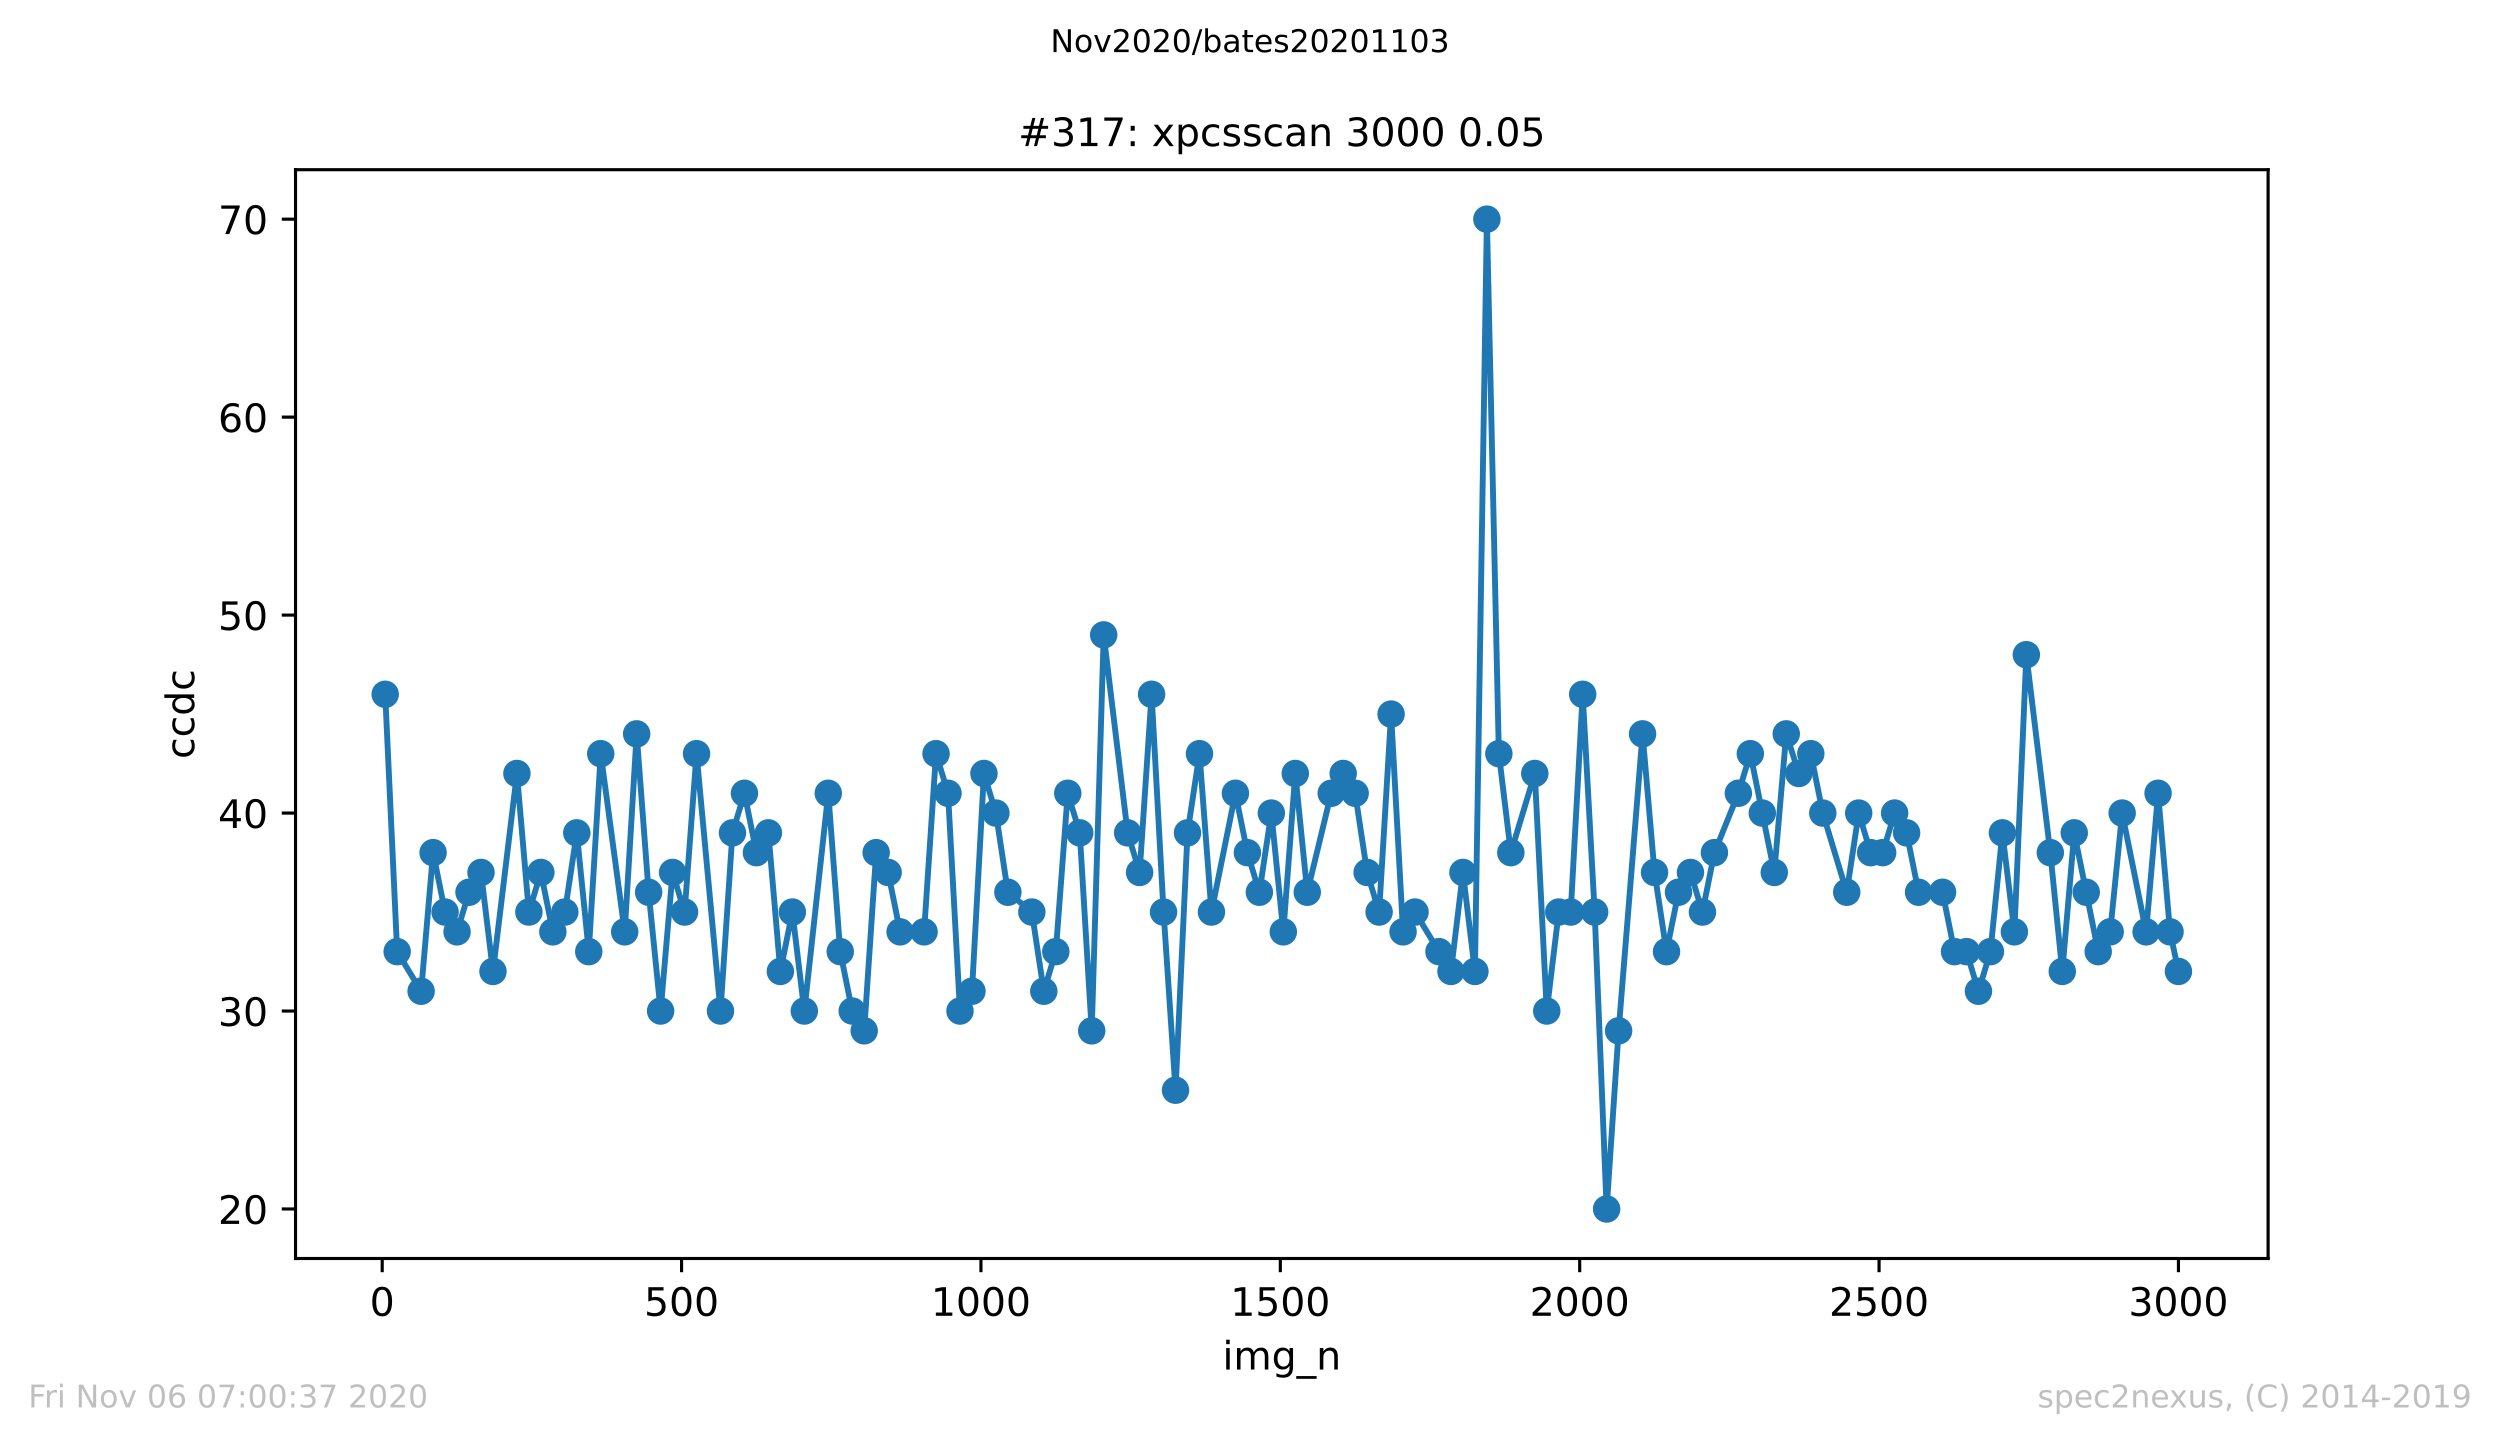 <?xml version="1.0" encoding="utf-8" standalone="no"?>
<!DOCTYPE svg PUBLIC "-//W3C//DTD SVG 1.1//EN"
  "http://www.w3.org/Graphics/SVG/1.1/DTD/svg11.dtd">
<!-- Created with matplotlib (https://matplotlib.org/) -->
<svg height="367.2pt" version="1.1" viewBox="0 0 636.48 367.2" width="636.48pt" xmlns="http://www.w3.org/2000/svg" xmlns:xlink="http://www.w3.org/1999/xlink">
 <defs>
  <style type="text/css">
*{stroke-linecap:butt;stroke-linejoin:round;}
  </style>
 </defs>
 <g id="figure_1">
  <g id="patch_1">
   <path d="M 0 367.2 
L 636.48 367.2 
L 636.48 0 
L 0 0 
z
" style="fill:#ffffff;"/>
  </g>
  <g id="axes_1">
   <g id="patch_2">
    <path d="M 75.24 320.4 
L 577.44 320.4 
L 577.44 43.2 
L 75.24 43.2 
z
" style="fill:#ffffff;"/>
   </g>
   <g id="matplotlib.axis_1">
    <g id="xtick_1">
     <g id="line2d_1">
      <defs>
       <path d="M 0 0 
L 0 3.5 
" id="m48b5d77685" style="stroke:#000000;stroke-width:0.8;"/>
      </defs>
      <g>
       <use style="stroke:#000000;stroke-width:0.8;" x="97.305" xlink:href="#m48b5d77685" y="320.4"/>
      </g>
     </g>
     <g id="text_1">
      <!-- 0 -->
      <defs>
       <path d="M 31.781 66.406 
Q 24.172 66.406 20.328 58.906 
Q 16.5 51.422 16.5 36.375 
Q 16.5 21.391 20.328 13.891 
Q 24.172 6.391 31.781 6.391 
Q 39.453 6.391 43.281 13.891 
Q 47.125 21.391 47.125 36.375 
Q 47.125 51.422 43.281 58.906 
Q 39.453 66.406 31.781 66.406 
z
M 31.781 74.219 
Q 44.047 74.219 50.516 64.516 
Q 56.984 54.828 56.984 36.375 
Q 56.984 17.969 50.516 8.266 
Q 44.047 -1.422 31.781 -1.422 
Q 19.531 -1.422 13.062 8.266 
Q 6.594 17.969 6.594 36.375 
Q 6.594 54.828 13.062 64.516 
Q 19.531 74.219 31.781 74.219 
z
" id="DejaVuSans-48"/>
      </defs>
      <g transform="translate(94.124 334.998)scale(0.1 -0.1)">
       <use xlink:href="#DejaVuSans-48"/>
      </g>
     </g>
    </g>
    <g id="xtick_2">
     <g id="line2d_2">
      <g>
       <use style="stroke:#000000;stroke-width:0.8;" x="173.523" xlink:href="#m48b5d77685" y="320.4"/>
      </g>
     </g>
     <g id="text_2">
      <!-- 500 -->
      <defs>
       <path d="M 10.797 72.906 
L 49.516 72.906 
L 49.516 64.594 
L 19.828 64.594 
L 19.828 46.734 
Q 21.969 47.469 24.109 47.828 
Q 26.266 48.188 28.422 48.188 
Q 40.625 48.188 47.75 41.5 
Q 54.891 34.812 54.891 23.391 
Q 54.891 11.625 47.562 5.094 
Q 40.234 -1.422 26.906 -1.422 
Q 22.312 -1.422 17.547 -0.641 
Q 12.797 0.141 7.719 1.703 
L 7.719 11.625 
Q 12.109 9.234 16.797 8.062 
Q 21.484 6.891 26.703 6.891 
Q 35.156 6.891 40.078 11.328 
Q 45.016 15.766 45.016 23.391 
Q 45.016 31 40.078 35.438 
Q 35.156 39.891 26.703 39.891 
Q 22.75 39.891 18.812 39.016 
Q 14.891 38.141 10.797 36.281 
z
" id="DejaVuSans-53"/>
      </defs>
      <g transform="translate(163.979 334.998)scale(0.1 -0.1)">
       <use xlink:href="#DejaVuSans-53"/>
       <use x="63.623" xlink:href="#DejaVuSans-48"/>
       <use x="127.246" xlink:href="#DejaVuSans-48"/>
      </g>
     </g>
    </g>
    <g id="xtick_3">
     <g id="line2d_3">
      <g>
       <use style="stroke:#000000;stroke-width:0.8;" x="249.741" xlink:href="#m48b5d77685" y="320.4"/>
      </g>
     </g>
     <g id="text_3">
      <!-- 1000 -->
      <defs>
       <path d="M 12.406 8.297 
L 28.516 8.297 
L 28.516 63.922 
L 10.984 60.406 
L 10.984 69.391 
L 28.422 72.906 
L 38.281 72.906 
L 38.281 8.297 
L 54.391 8.297 
L 54.391 0 
L 12.406 0 
z
" id="DejaVuSans-49"/>
      </defs>
      <g transform="translate(237.016 334.998)scale(0.1 -0.1)">
       <use xlink:href="#DejaVuSans-49"/>
       <use x="63.623" xlink:href="#DejaVuSans-48"/>
       <use x="127.246" xlink:href="#DejaVuSans-48"/>
       <use x="190.869" xlink:href="#DejaVuSans-48"/>
      </g>
     </g>
    </g>
    <g id="xtick_4">
     <g id="line2d_4">
      <g>
       <use style="stroke:#000000;stroke-width:0.8;" x="325.959" xlink:href="#m48b5d77685" y="320.4"/>
      </g>
     </g>
     <g id="text_4">
      <!-- 1500 -->
      <g transform="translate(313.234 334.998)scale(0.1 -0.1)">
       <use xlink:href="#DejaVuSans-49"/>
       <use x="63.623" xlink:href="#DejaVuSans-53"/>
       <use x="127.246" xlink:href="#DejaVuSans-48"/>
       <use x="190.869" xlink:href="#DejaVuSans-48"/>
      </g>
     </g>
    </g>
    <g id="xtick_5">
     <g id="line2d_5">
      <g>
       <use style="stroke:#000000;stroke-width:0.8;" x="402.177" xlink:href="#m48b5d77685" y="320.4"/>
      </g>
     </g>
     <g id="text_5">
      <!-- 2000 -->
      <defs>
       <path d="M 19.188 8.297 
L 53.609 8.297 
L 53.609 0 
L 7.328 0 
L 7.328 8.297 
Q 12.938 14.109 22.625 23.891 
Q 32.328 33.688 34.812 36.531 
Q 39.547 41.844 41.422 45.531 
Q 43.312 49.219 43.312 52.781 
Q 43.312 58.594 39.234 62.25 
Q 35.156 65.922 28.609 65.922 
Q 23.969 65.922 18.812 64.312 
Q 13.672 62.703 7.812 59.422 
L 7.812 69.391 
Q 13.766 71.781 18.938 73 
Q 24.125 74.219 28.422 74.219 
Q 39.75 74.219 46.484 68.547 
Q 53.219 62.891 53.219 53.422 
Q 53.219 48.922 51.531 44.891 
Q 49.859 40.875 45.406 35.406 
Q 44.188 33.984 37.641 27.219 
Q 31.109 20.453 19.188 8.297 
z
" id="DejaVuSans-50"/>
      </defs>
      <g transform="translate(389.452 334.998)scale(0.1 -0.1)">
       <use xlink:href="#DejaVuSans-50"/>
       <use x="63.623" xlink:href="#DejaVuSans-48"/>
       <use x="127.246" xlink:href="#DejaVuSans-48"/>
       <use x="190.869" xlink:href="#DejaVuSans-48"/>
      </g>
     </g>
    </g>
    <g id="xtick_6">
     <g id="line2d_6">
      <g>
       <use style="stroke:#000000;stroke-width:0.8;" x="478.395" xlink:href="#m48b5d77685" y="320.4"/>
      </g>
     </g>
     <g id="text_6">
      <!-- 2500 -->
      <g transform="translate(465.67 334.998)scale(0.1 -0.1)">
       <use xlink:href="#DejaVuSans-50"/>
       <use x="63.623" xlink:href="#DejaVuSans-53"/>
       <use x="127.246" xlink:href="#DejaVuSans-48"/>
       <use x="190.869" xlink:href="#DejaVuSans-48"/>
      </g>
     </g>
    </g>
    <g id="xtick_7">
     <g id="line2d_7">
      <g>
       <use style="stroke:#000000;stroke-width:0.8;" x="554.613" xlink:href="#m48b5d77685" y="320.4"/>
      </g>
     </g>
     <g id="text_7">
      <!-- 3000 -->
      <defs>
       <path d="M 40.578 39.312 
Q 47.656 37.797 51.625 33 
Q 55.609 28.219 55.609 21.188 
Q 55.609 10.406 48.188 4.484 
Q 40.766 -1.422 27.094 -1.422 
Q 22.516 -1.422 17.656 -0.516 
Q 12.797 0.391 7.625 2.203 
L 7.625 11.719 
Q 11.719 9.328 16.594 8.109 
Q 21.484 6.891 26.812 6.891 
Q 36.078 6.891 40.938 10.547 
Q 45.797 14.203 45.797 21.188 
Q 45.797 27.641 41.281 31.266 
Q 36.766 34.906 28.719 34.906 
L 20.219 34.906 
L 20.219 43.016 
L 29.109 43.016 
Q 36.375 43.016 40.234 45.922 
Q 44.094 48.828 44.094 54.297 
Q 44.094 59.906 40.109 62.906 
Q 36.141 65.922 28.719 65.922 
Q 24.656 65.922 20.016 65.031 
Q 15.375 64.156 9.812 62.312 
L 9.812 71.094 
Q 15.438 72.656 20.344 73.438 
Q 25.25 74.219 29.594 74.219 
Q 40.828 74.219 47.359 69.109 
Q 53.906 64.016 53.906 55.328 
Q 53.906 49.266 50.438 45.094 
Q 46.969 40.922 40.578 39.312 
z
" id="DejaVuSans-51"/>
      </defs>
      <g transform="translate(541.888 334.998)scale(0.1 -0.1)">
       <use xlink:href="#DejaVuSans-51"/>
       <use x="63.623" xlink:href="#DejaVuSans-48"/>
       <use x="127.246" xlink:href="#DejaVuSans-48"/>
       <use x="190.869" xlink:href="#DejaVuSans-48"/>
      </g>
     </g>
    </g>
    <g id="text_8">
     <!-- img_n -->
     <defs>
      <path d="M 9.422 54.688 
L 18.406 54.688 
L 18.406 0 
L 9.422 0 
z
M 9.422 75.984 
L 18.406 75.984 
L 18.406 64.594 
L 9.422 64.594 
z
" id="DejaVuSans-105"/>
      <path d="M 52 44.188 
Q 55.375 50.25 60.062 53.125 
Q 64.75 56 71.094 56 
Q 79.641 56 84.281 50.016 
Q 88.922 44.047 88.922 33.016 
L 88.922 0 
L 79.891 0 
L 79.891 32.719 
Q 79.891 40.578 77.094 44.375 
Q 74.312 48.188 68.609 48.188 
Q 61.625 48.188 57.562 43.547 
Q 53.516 38.922 53.516 30.906 
L 53.516 0 
L 44.484 0 
L 44.484 32.719 
Q 44.484 40.625 41.703 44.406 
Q 38.922 48.188 33.109 48.188 
Q 26.219 48.188 22.156 43.531 
Q 18.109 38.875 18.109 30.906 
L 18.109 0 
L 9.078 0 
L 9.078 54.688 
L 18.109 54.688 
L 18.109 46.188 
Q 21.188 51.219 25.484 53.609 
Q 29.781 56 35.688 56 
Q 41.656 56 45.828 52.969 
Q 50 49.953 52 44.188 
z
" id="DejaVuSans-109"/>
      <path d="M 45.406 27.984 
Q 45.406 37.75 41.375 43.109 
Q 37.359 48.484 30.078 48.484 
Q 22.859 48.484 18.828 43.109 
Q 14.797 37.75 14.797 27.984 
Q 14.797 18.266 18.828 12.891 
Q 22.859 7.516 30.078 7.516 
Q 37.359 7.516 41.375 12.891 
Q 45.406 18.266 45.406 27.984 
z
M 54.391 6.781 
Q 54.391 -7.172 48.188 -13.984 
Q 42 -20.797 29.203 -20.797 
Q 24.469 -20.797 20.266 -20.094 
Q 16.062 -19.391 12.109 -17.922 
L 12.109 -9.188 
Q 16.062 -11.328 19.922 -12.344 
Q 23.781 -13.375 27.781 -13.375 
Q 36.625 -13.375 41.016 -8.766 
Q 45.406 -4.156 45.406 5.172 
L 45.406 9.625 
Q 42.625 4.781 38.281 2.391 
Q 33.938 0 27.875 0 
Q 17.828 0 11.672 7.656 
Q 5.516 15.328 5.516 27.984 
Q 5.516 40.672 11.672 48.328 
Q 17.828 56 27.875 56 
Q 33.938 56 38.281 53.609 
Q 42.625 51.219 45.406 46.391 
L 45.406 54.688 
L 54.391 54.688 
z
" id="DejaVuSans-103"/>
      <path d="M 50.984 -16.609 
L 50.984 -23.578 
L -0.984 -23.578 
L -0.984 -16.609 
z
" id="DejaVuSans-95"/>
      <path d="M 54.891 33.016 
L 54.891 0 
L 45.906 0 
L 45.906 32.719 
Q 45.906 40.484 42.875 44.328 
Q 39.844 48.188 33.797 48.188 
Q 26.516 48.188 22.312 43.547 
Q 18.109 38.922 18.109 30.906 
L 18.109 0 
L 9.078 0 
L 9.078 54.688 
L 18.109 54.688 
L 18.109 46.188 
Q 21.344 51.125 25.703 53.562 
Q 30.078 56 35.797 56 
Q 45.219 56 50.047 50.172 
Q 54.891 44.344 54.891 33.016 
z
" id="DejaVuSans-110"/>
     </defs>
     <g transform="translate(311.238 348.677)scale(0.1 -0.1)">
      <use xlink:href="#DejaVuSans-105"/>
      <use x="27.783" xlink:href="#DejaVuSans-109"/>
      <use x="125.195" xlink:href="#DejaVuSans-103"/>
      <use x="188.672" xlink:href="#DejaVuSans-95"/>
      <use x="238.672" xlink:href="#DejaVuSans-110"/>
     </g>
    </g>
   </g>
   <g id="matplotlib.axis_2">
    <g id="ytick_1">
     <g id="line2d_8">
      <defs>
       <path d="M 0 0 
L -3.5 0 
" id="m0744c96dfb" style="stroke:#000000;stroke-width:0.8;"/>
      </defs>
      <g>
       <use style="stroke:#000000;stroke-width:0.8;" x="75.24" xlink:href="#m0744c96dfb" y="307.8"/>
      </g>
     </g>
     <g id="text_9">
      <!-- 20 -->
      <g transform="translate(55.515 311.599)scale(0.1 -0.1)">
       <use xlink:href="#DejaVuSans-50"/>
       <use x="63.623" xlink:href="#DejaVuSans-48"/>
      </g>
     </g>
    </g>
    <g id="ytick_2">
     <g id="line2d_9">
      <g>
       <use style="stroke:#000000;stroke-width:0.8;" x="75.24" xlink:href="#m0744c96dfb" y="257.4"/>
      </g>
     </g>
     <g id="text_10">
      <!-- 30 -->
      <g transform="translate(55.515 261.199)scale(0.1 -0.1)">
       <use xlink:href="#DejaVuSans-51"/>
       <use x="63.623" xlink:href="#DejaVuSans-48"/>
      </g>
     </g>
    </g>
    <g id="ytick_3">
     <g id="line2d_10">
      <g>
       <use style="stroke:#000000;stroke-width:0.8;" x="75.24" xlink:href="#m0744c96dfb" y="207"/>
      </g>
     </g>
     <g id="text_11">
      <!-- 40 -->
      <defs>
       <path d="M 37.797 64.312 
L 12.891 25.391 
L 37.797 25.391 
z
M 35.203 72.906 
L 47.609 72.906 
L 47.609 25.391 
L 58.016 25.391 
L 58.016 17.188 
L 47.609 17.188 
L 47.609 0 
L 37.797 0 
L 37.797 17.188 
L 4.891 17.188 
L 4.891 26.703 
z
" id="DejaVuSans-52"/>
      </defs>
      <g transform="translate(55.515 210.799)scale(0.1 -0.1)">
       <use xlink:href="#DejaVuSans-52"/>
       <use x="63.623" xlink:href="#DejaVuSans-48"/>
      </g>
     </g>
    </g>
    <g id="ytick_4">
     <g id="line2d_11">
      <g>
       <use style="stroke:#000000;stroke-width:0.8;" x="75.24" xlink:href="#m0744c96dfb" y="156.6"/>
      </g>
     </g>
     <g id="text_12">
      <!-- 50 -->
      <g transform="translate(55.515 160.399)scale(0.1 -0.1)">
       <use xlink:href="#DejaVuSans-53"/>
       <use x="63.623" xlink:href="#DejaVuSans-48"/>
      </g>
     </g>
    </g>
    <g id="ytick_5">
     <g id="line2d_12">
      <g>
       <use style="stroke:#000000;stroke-width:0.8;" x="75.24" xlink:href="#m0744c96dfb" y="106.2"/>
      </g>
     </g>
     <g id="text_13">
      <!-- 60 -->
      <defs>
       <path d="M 33.016 40.375 
Q 26.375 40.375 22.484 35.828 
Q 18.609 31.297 18.609 23.391 
Q 18.609 15.531 22.484 10.953 
Q 26.375 6.391 33.016 6.391 
Q 39.656 6.391 43.531 10.953 
Q 47.406 15.531 47.406 23.391 
Q 47.406 31.297 43.531 35.828 
Q 39.656 40.375 33.016 40.375 
z
M 52.594 71.297 
L 52.594 62.312 
Q 48.875 64.062 45.094 64.984 
Q 41.312 65.922 37.594 65.922 
Q 27.828 65.922 22.672 59.328 
Q 17.531 52.734 16.797 39.406 
Q 19.672 43.656 24.016 45.922 
Q 28.375 48.188 33.594 48.188 
Q 44.578 48.188 50.953 41.516 
Q 57.328 34.859 57.328 23.391 
Q 57.328 12.156 50.688 5.359 
Q 44.047 -1.422 33.016 -1.422 
Q 20.359 -1.422 13.672 8.266 
Q 6.984 17.969 6.984 36.375 
Q 6.984 53.656 15.188 63.938 
Q 23.391 74.219 37.203 74.219 
Q 40.922 74.219 44.703 73.484 
Q 48.484 72.75 52.594 71.297 
z
" id="DejaVuSans-54"/>
      </defs>
      <g transform="translate(55.515 109.999)scale(0.1 -0.1)">
       <use xlink:href="#DejaVuSans-54"/>
       <use x="63.623" xlink:href="#DejaVuSans-48"/>
      </g>
     </g>
    </g>
    <g id="ytick_6">
     <g id="line2d_13">
      <g>
       <use style="stroke:#000000;stroke-width:0.8;" x="75.24" xlink:href="#m0744c96dfb" y="55.8"/>
      </g>
     </g>
     <g id="text_14">
      <!-- 70 -->
      <defs>
       <path d="M 8.203 72.906 
L 55.078 72.906 
L 55.078 68.703 
L 28.609 0 
L 18.312 0 
L 43.219 64.594 
L 8.203 64.594 
z
" id="DejaVuSans-55"/>
      </defs>
      <g transform="translate(55.515 59.599)scale(0.1 -0.1)">
       <use xlink:href="#DejaVuSans-55"/>
       <use x="63.623" xlink:href="#DejaVuSans-48"/>
      </g>
     </g>
    </g>
    <g id="text_15">
     <!-- ccdc -->
     <defs>
      <path d="M 48.781 52.594 
L 48.781 44.188 
Q 44.969 46.297 41.141 47.344 
Q 37.312 48.391 33.406 48.391 
Q 24.656 48.391 19.812 42.844 
Q 14.984 37.312 14.984 27.297 
Q 14.984 17.281 19.812 11.734 
Q 24.656 6.203 33.406 6.203 
Q 37.312 6.203 41.141 7.25 
Q 44.969 8.297 48.781 10.406 
L 48.781 2.094 
Q 45.016 0.344 40.984 -0.531 
Q 36.969 -1.422 32.422 -1.422 
Q 20.062 -1.422 12.781 6.344 
Q 5.516 14.109 5.516 27.297 
Q 5.516 40.672 12.859 48.328 
Q 20.219 56 33.016 56 
Q 37.156 56 41.109 55.141 
Q 45.062 54.297 48.781 52.594 
z
" id="DejaVuSans-99"/>
      <path d="M 45.406 46.391 
L 45.406 75.984 
L 54.391 75.984 
L 54.391 0 
L 45.406 0 
L 45.406 8.203 
Q 42.578 3.328 38.25 0.953 
Q 33.938 -1.422 27.875 -1.422 
Q 17.969 -1.422 11.734 6.484 
Q 5.516 14.406 5.516 27.297 
Q 5.516 40.188 11.734 48.094 
Q 17.969 56 27.875 56 
Q 33.938 56 38.25 53.625 
Q 42.578 51.266 45.406 46.391 
z
M 14.797 27.297 
Q 14.797 17.391 18.875 11.75 
Q 22.953 6.109 30.078 6.109 
Q 37.203 6.109 41.297 11.75 
Q 45.406 17.391 45.406 27.297 
Q 45.406 37.203 41.297 42.844 
Q 37.203 48.484 30.078 48.484 
Q 22.953 48.484 18.875 42.844 
Q 14.797 37.203 14.797 27.297 
z
" id="DejaVuSans-100"/>
     </defs>
     <g transform="translate(49.435 193.222)rotate(-90)scale(0.1 -0.1)">
      <use xlink:href="#DejaVuSans-99"/>
      <use x="54.98" xlink:href="#DejaVuSans-99"/>
      <use x="109.961" xlink:href="#DejaVuSans-100"/>
      <use x="173.438" xlink:href="#DejaVuSans-99"/>
     </g>
    </g>
   </g>
   <g id="line2d_14">
    <path clip-path="url(#pd649b2a46f)" d="M 98.067 176.76 
L 101.116 242.28 
L 107.213 252.36 
L 110.262 217.08 
L 113.311 232.2 
L 116.36 237.24 
L 119.408 227.16 
L 122.457 222.12 
L 125.506 247.32 
L 131.603 196.92 
L 134.652 232.2 
L 137.701 222.12 
L 140.749 237.24 
L 143.798 232.2 
L 146.847 212.04 
L 149.895 242.28 
L 152.944 191.88 
L 159.042 237.24 
L 162.09 186.84 
L 165.139 227.16 
L 168.188 257.4 
L 171.236 222.12 
L 174.285 232.2 
L 177.334 191.88 
L 183.431 257.4 
L 186.48 212.04 
L 189.529 201.96 
L 192.578 217.08 
L 195.626 212.04 
L 198.675 247.32 
L 201.724 232.2 
L 204.772 257.4 
L 210.87 201.96 
L 213.919 242.28 
L 216.967 257.4 
L 220.016 262.44 
L 223.065 217.08 
L 226.113 222.12 
L 229.162 237.24 
L 235.26 237.24 
L 238.308 191.88 
L 241.357 201.96 
L 244.406 257.4 
L 247.454 252.36 
L 250.503 196.92 
L 253.552 207 
L 256.601 227.16 
L 262.698 232.2 
L 265.747 252.36 
L 268.795 242.28 
L 271.844 201.96 
L 274.893 212.04 
L 277.942 262.44 
L 280.99 161.64 
L 287.088 212.04 
L 290.136 222.12 
L 293.185 176.76 
L 296.234 232.2 
L 299.283 277.56 
L 302.331 212.04 
L 305.38 191.88 
L 308.429 232.2 
L 314.526 201.96 
L 317.575 217.08 
L 320.624 227.16 
L 323.672 207 
L 326.721 237.24 
L 329.77 196.92 
L 332.819 227.16 
L 338.916 201.96 
L 341.965 196.92 
L 345.013 201.96 
L 348.062 222.12 
L 351.111 232.2 
L 354.16 181.8 
L 357.208 237.24 
L 360.257 232.2 
L 369.403 247.32 
L 372.452 222.12 
L 375.501 247.32 
L 378.549 55.8 
L 381.598 191.88 
L 384.647 217.08 
L 390.744 196.92 
L 393.793 257.4 
L 396.842 232.2 
L 399.89 232.2 
L 402.939 176.76 
L 405.988 232.2 
L 409.036 307.8 
L 412.085 262.44 
L 418.183 186.84 
L 421.231 222.12 
L 424.28 242.28 
L 427.329 227.16 
L 430.377 222.12 
L 433.426 232.2 
L 436.475 217.08 
L 442.572 201.96 
L 445.621 191.88 
L 451.719 222.12 
L 454.767 186.84 
L 457.968 196.92 
L 461.017 191.88 
L 464.066 207 
L 470.163 227.16 
L 473.212 207 
L 476.261 217.08 
L 479.309 217.08 
L 482.358 207 
L 485.407 212.04 
L 488.456 227.16 
L 494.553 227.16 
L 497.602 242.28 
L 500.65 242.28 
L 503.699 252.36 
L 506.748 242.28 
L 509.797 212.04 
L 512.845 237.24 
L 515.894 166.68 
L 521.991 217.08 
L 525.04 247.32 
L 528.089 212.04 
L 534.186 242.28 
L 537.235 237.24 
L 540.284 207 
L 546.381 237.24 
L 549.43 201.96 
L 552.479 237.24 
L 554.613 247.32 
L 554.613 247.32 
" style="fill:none;stroke:#1f77b4;stroke-linecap:square;stroke-width:1.5;"/>
    <defs>
     <path d="M 0 3 
C 0.796 3 1.559 2.684 2.121 2.121 
C 2.684 1.559 3 0.796 3 0 
C 3 -0.796 2.684 -1.559 2.121 -2.121 
C 1.559 -2.684 0.796 -3 0 -3 
C -0.796 -3 -1.559 -2.684 -2.121 -2.121 
C -2.684 -1.559 -3 -0.796 -3 0 
C -3 0.796 -2.684 1.559 -2.121 2.121 
C -1.559 2.684 -0.796 3 0 3 
z
" id="m5785319274" style="stroke:#1f77b4;"/>
    </defs>
    <g clip-path="url(#pd649b2a46f)">
     <use style="fill:#1f77b4;stroke:#1f77b4;" x="98.067" xlink:href="#m5785319274" y="176.76"/>
     <use style="fill:#1f77b4;stroke:#1f77b4;" x="101.116" xlink:href="#m5785319274" y="242.28"/>
     <use style="fill:#1f77b4;stroke:#1f77b4;" x="107.213" xlink:href="#m5785319274" y="252.36"/>
     <use style="fill:#1f77b4;stroke:#1f77b4;" x="110.262" xlink:href="#m5785319274" y="217.08"/>
     <use style="fill:#1f77b4;stroke:#1f77b4;" x="113.311" xlink:href="#m5785319274" y="232.2"/>
     <use style="fill:#1f77b4;stroke:#1f77b4;" x="116.36" xlink:href="#m5785319274" y="237.24"/>
     <use style="fill:#1f77b4;stroke:#1f77b4;" x="119.408" xlink:href="#m5785319274" y="227.16"/>
     <use style="fill:#1f77b4;stroke:#1f77b4;" x="122.457" xlink:href="#m5785319274" y="222.12"/>
     <use style="fill:#1f77b4;stroke:#1f77b4;" x="125.506" xlink:href="#m5785319274" y="247.32"/>
     <use style="fill:#1f77b4;stroke:#1f77b4;" x="131.603" xlink:href="#m5785319274" y="196.92"/>
     <use style="fill:#1f77b4;stroke:#1f77b4;" x="134.652" xlink:href="#m5785319274" y="232.2"/>
     <use style="fill:#1f77b4;stroke:#1f77b4;" x="137.701" xlink:href="#m5785319274" y="222.12"/>
     <use style="fill:#1f77b4;stroke:#1f77b4;" x="140.749" xlink:href="#m5785319274" y="237.24"/>
     <use style="fill:#1f77b4;stroke:#1f77b4;" x="143.798" xlink:href="#m5785319274" y="232.2"/>
     <use style="fill:#1f77b4;stroke:#1f77b4;" x="146.847" xlink:href="#m5785319274" y="212.04"/>
     <use style="fill:#1f77b4;stroke:#1f77b4;" x="149.895" xlink:href="#m5785319274" y="242.28"/>
     <use style="fill:#1f77b4;stroke:#1f77b4;" x="152.944" xlink:href="#m5785319274" y="191.88"/>
     <use style="fill:#1f77b4;stroke:#1f77b4;" x="159.042" xlink:href="#m5785319274" y="237.24"/>
     <use style="fill:#1f77b4;stroke:#1f77b4;" x="162.09" xlink:href="#m5785319274" y="186.84"/>
     <use style="fill:#1f77b4;stroke:#1f77b4;" x="165.139" xlink:href="#m5785319274" y="227.16"/>
     <use style="fill:#1f77b4;stroke:#1f77b4;" x="168.188" xlink:href="#m5785319274" y="257.4"/>
     <use style="fill:#1f77b4;stroke:#1f77b4;" x="171.236" xlink:href="#m5785319274" y="222.12"/>
     <use style="fill:#1f77b4;stroke:#1f77b4;" x="174.285" xlink:href="#m5785319274" y="232.2"/>
     <use style="fill:#1f77b4;stroke:#1f77b4;" x="177.334" xlink:href="#m5785319274" y="191.88"/>
     <use style="fill:#1f77b4;stroke:#1f77b4;" x="183.431" xlink:href="#m5785319274" y="257.4"/>
     <use style="fill:#1f77b4;stroke:#1f77b4;" x="186.48" xlink:href="#m5785319274" y="212.04"/>
     <use style="fill:#1f77b4;stroke:#1f77b4;" x="189.529" xlink:href="#m5785319274" y="201.96"/>
     <use style="fill:#1f77b4;stroke:#1f77b4;" x="192.578" xlink:href="#m5785319274" y="217.08"/>
     <use style="fill:#1f77b4;stroke:#1f77b4;" x="195.626" xlink:href="#m5785319274" y="212.04"/>
     <use style="fill:#1f77b4;stroke:#1f77b4;" x="198.675" xlink:href="#m5785319274" y="247.32"/>
     <use style="fill:#1f77b4;stroke:#1f77b4;" x="201.724" xlink:href="#m5785319274" y="232.2"/>
     <use style="fill:#1f77b4;stroke:#1f77b4;" x="204.772" xlink:href="#m5785319274" y="257.4"/>
     <use style="fill:#1f77b4;stroke:#1f77b4;" x="210.87" xlink:href="#m5785319274" y="201.96"/>
     <use style="fill:#1f77b4;stroke:#1f77b4;" x="213.919" xlink:href="#m5785319274" y="242.28"/>
     <use style="fill:#1f77b4;stroke:#1f77b4;" x="216.967" xlink:href="#m5785319274" y="257.4"/>
     <use style="fill:#1f77b4;stroke:#1f77b4;" x="220.016" xlink:href="#m5785319274" y="262.44"/>
     <use style="fill:#1f77b4;stroke:#1f77b4;" x="223.065" xlink:href="#m5785319274" y="217.08"/>
     <use style="fill:#1f77b4;stroke:#1f77b4;" x="226.113" xlink:href="#m5785319274" y="222.12"/>
     <use style="fill:#1f77b4;stroke:#1f77b4;" x="229.162" xlink:href="#m5785319274" y="237.24"/>
     <use style="fill:#1f77b4;stroke:#1f77b4;" x="235.26" xlink:href="#m5785319274" y="237.24"/>
     <use style="fill:#1f77b4;stroke:#1f77b4;" x="238.308" xlink:href="#m5785319274" y="191.88"/>
     <use style="fill:#1f77b4;stroke:#1f77b4;" x="241.357" xlink:href="#m5785319274" y="201.96"/>
     <use style="fill:#1f77b4;stroke:#1f77b4;" x="244.406" xlink:href="#m5785319274" y="257.4"/>
     <use style="fill:#1f77b4;stroke:#1f77b4;" x="247.454" xlink:href="#m5785319274" y="252.36"/>
     <use style="fill:#1f77b4;stroke:#1f77b4;" x="250.503" xlink:href="#m5785319274" y="196.92"/>
     <use style="fill:#1f77b4;stroke:#1f77b4;" x="253.552" xlink:href="#m5785319274" y="207"/>
     <use style="fill:#1f77b4;stroke:#1f77b4;" x="256.601" xlink:href="#m5785319274" y="227.16"/>
     <use style="fill:#1f77b4;stroke:#1f77b4;" x="262.698" xlink:href="#m5785319274" y="232.2"/>
     <use style="fill:#1f77b4;stroke:#1f77b4;" x="265.747" xlink:href="#m5785319274" y="252.36"/>
     <use style="fill:#1f77b4;stroke:#1f77b4;" x="268.795" xlink:href="#m5785319274" y="242.28"/>
     <use style="fill:#1f77b4;stroke:#1f77b4;" x="271.844" xlink:href="#m5785319274" y="201.96"/>
     <use style="fill:#1f77b4;stroke:#1f77b4;" x="274.893" xlink:href="#m5785319274" y="212.04"/>
     <use style="fill:#1f77b4;stroke:#1f77b4;" x="277.942" xlink:href="#m5785319274" y="262.44"/>
     <use style="fill:#1f77b4;stroke:#1f77b4;" x="280.99" xlink:href="#m5785319274" y="161.64"/>
     <use style="fill:#1f77b4;stroke:#1f77b4;" x="287.088" xlink:href="#m5785319274" y="212.04"/>
     <use style="fill:#1f77b4;stroke:#1f77b4;" x="290.136" xlink:href="#m5785319274" y="222.12"/>
     <use style="fill:#1f77b4;stroke:#1f77b4;" x="293.185" xlink:href="#m5785319274" y="176.76"/>
     <use style="fill:#1f77b4;stroke:#1f77b4;" x="296.234" xlink:href="#m5785319274" y="232.2"/>
     <use style="fill:#1f77b4;stroke:#1f77b4;" x="299.283" xlink:href="#m5785319274" y="277.56"/>
     <use style="fill:#1f77b4;stroke:#1f77b4;" x="302.331" xlink:href="#m5785319274" y="212.04"/>
     <use style="fill:#1f77b4;stroke:#1f77b4;" x="305.38" xlink:href="#m5785319274" y="191.88"/>
     <use style="fill:#1f77b4;stroke:#1f77b4;" x="308.429" xlink:href="#m5785319274" y="232.2"/>
     <use style="fill:#1f77b4;stroke:#1f77b4;" x="314.526" xlink:href="#m5785319274" y="201.96"/>
     <use style="fill:#1f77b4;stroke:#1f77b4;" x="317.575" xlink:href="#m5785319274" y="217.08"/>
     <use style="fill:#1f77b4;stroke:#1f77b4;" x="320.624" xlink:href="#m5785319274" y="227.16"/>
     <use style="fill:#1f77b4;stroke:#1f77b4;" x="323.672" xlink:href="#m5785319274" y="207"/>
     <use style="fill:#1f77b4;stroke:#1f77b4;" x="326.721" xlink:href="#m5785319274" y="237.24"/>
     <use style="fill:#1f77b4;stroke:#1f77b4;" x="329.77" xlink:href="#m5785319274" y="196.92"/>
     <use style="fill:#1f77b4;stroke:#1f77b4;" x="332.819" xlink:href="#m5785319274" y="227.16"/>
     <use style="fill:#1f77b4;stroke:#1f77b4;" x="338.916" xlink:href="#m5785319274" y="201.96"/>
     <use style="fill:#1f77b4;stroke:#1f77b4;" x="341.965" xlink:href="#m5785319274" y="196.92"/>
     <use style="fill:#1f77b4;stroke:#1f77b4;" x="345.013" xlink:href="#m5785319274" y="201.96"/>
     <use style="fill:#1f77b4;stroke:#1f77b4;" x="348.062" xlink:href="#m5785319274" y="222.12"/>
     <use style="fill:#1f77b4;stroke:#1f77b4;" x="351.111" xlink:href="#m5785319274" y="232.2"/>
     <use style="fill:#1f77b4;stroke:#1f77b4;" x="354.16" xlink:href="#m5785319274" y="181.8"/>
     <use style="fill:#1f77b4;stroke:#1f77b4;" x="357.208" xlink:href="#m5785319274" y="237.24"/>
     <use style="fill:#1f77b4;stroke:#1f77b4;" x="360.257" xlink:href="#m5785319274" y="232.2"/>
     <use style="fill:#1f77b4;stroke:#1f77b4;" x="366.354" xlink:href="#m5785319274" y="242.28"/>
     <use style="fill:#1f77b4;stroke:#1f77b4;" x="369.403" xlink:href="#m5785319274" y="247.32"/>
     <use style="fill:#1f77b4;stroke:#1f77b4;" x="372.452" xlink:href="#m5785319274" y="222.12"/>
     <use style="fill:#1f77b4;stroke:#1f77b4;" x="375.501" xlink:href="#m5785319274" y="247.32"/>
     <use style="fill:#1f77b4;stroke:#1f77b4;" x="378.549" xlink:href="#m5785319274" y="55.8"/>
     <use style="fill:#1f77b4;stroke:#1f77b4;" x="381.598" xlink:href="#m5785319274" y="191.88"/>
     <use style="fill:#1f77b4;stroke:#1f77b4;" x="384.647" xlink:href="#m5785319274" y="217.08"/>
     <use style="fill:#1f77b4;stroke:#1f77b4;" x="390.744" xlink:href="#m5785319274" y="196.92"/>
     <use style="fill:#1f77b4;stroke:#1f77b4;" x="393.793" xlink:href="#m5785319274" y="257.4"/>
     <use style="fill:#1f77b4;stroke:#1f77b4;" x="396.842" xlink:href="#m5785319274" y="232.2"/>
     <use style="fill:#1f77b4;stroke:#1f77b4;" x="399.89" xlink:href="#m5785319274" y="232.2"/>
     <use style="fill:#1f77b4;stroke:#1f77b4;" x="402.939" xlink:href="#m5785319274" y="176.76"/>
     <use style="fill:#1f77b4;stroke:#1f77b4;" x="405.988" xlink:href="#m5785319274" y="232.2"/>
     <use style="fill:#1f77b4;stroke:#1f77b4;" x="409.036" xlink:href="#m5785319274" y="307.8"/>
     <use style="fill:#1f77b4;stroke:#1f77b4;" x="412.085" xlink:href="#m5785319274" y="262.44"/>
     <use style="fill:#1f77b4;stroke:#1f77b4;" x="418.183" xlink:href="#m5785319274" y="186.84"/>
     <use style="fill:#1f77b4;stroke:#1f77b4;" x="421.231" xlink:href="#m5785319274" y="222.12"/>
     <use style="fill:#1f77b4;stroke:#1f77b4;" x="424.28" xlink:href="#m5785319274" y="242.28"/>
     <use style="fill:#1f77b4;stroke:#1f77b4;" x="427.329" xlink:href="#m5785319274" y="227.16"/>
     <use style="fill:#1f77b4;stroke:#1f77b4;" x="430.377" xlink:href="#m5785319274" y="222.12"/>
     <use style="fill:#1f77b4;stroke:#1f77b4;" x="433.426" xlink:href="#m5785319274" y="232.2"/>
     <use style="fill:#1f77b4;stroke:#1f77b4;" x="436.475" xlink:href="#m5785319274" y="217.08"/>
     <use style="fill:#1f77b4;stroke:#1f77b4;" x="442.572" xlink:href="#m5785319274" y="201.96"/>
     <use style="fill:#1f77b4;stroke:#1f77b4;" x="445.621" xlink:href="#m5785319274" y="191.88"/>
     <use style="fill:#1f77b4;stroke:#1f77b4;" x="448.67" xlink:href="#m5785319274" y="207"/>
     <use style="fill:#1f77b4;stroke:#1f77b4;" x="451.719" xlink:href="#m5785319274" y="222.12"/>
     <use style="fill:#1f77b4;stroke:#1f77b4;" x="454.767" xlink:href="#m5785319274" y="186.84"/>
     <use style="fill:#1f77b4;stroke:#1f77b4;" x="457.968" xlink:href="#m5785319274" y="196.92"/>
     <use style="fill:#1f77b4;stroke:#1f77b4;" x="461.017" xlink:href="#m5785319274" y="191.88"/>
     <use style="fill:#1f77b4;stroke:#1f77b4;" x="464.066" xlink:href="#m5785319274" y="207"/>
     <use style="fill:#1f77b4;stroke:#1f77b4;" x="470.163" xlink:href="#m5785319274" y="227.16"/>
     <use style="fill:#1f77b4;stroke:#1f77b4;" x="473.212" xlink:href="#m5785319274" y="207"/>
     <use style="fill:#1f77b4;stroke:#1f77b4;" x="476.261" xlink:href="#m5785319274" y="217.08"/>
     <use style="fill:#1f77b4;stroke:#1f77b4;" x="479.309" xlink:href="#m5785319274" y="217.08"/>
     <use style="fill:#1f77b4;stroke:#1f77b4;" x="482.358" xlink:href="#m5785319274" y="207"/>
     <use style="fill:#1f77b4;stroke:#1f77b4;" x="485.407" xlink:href="#m5785319274" y="212.04"/>
     <use style="fill:#1f77b4;stroke:#1f77b4;" x="488.456" xlink:href="#m5785319274" y="227.16"/>
     <use style="fill:#1f77b4;stroke:#1f77b4;" x="494.553" xlink:href="#m5785319274" y="227.16"/>
     <use style="fill:#1f77b4;stroke:#1f77b4;" x="497.602" xlink:href="#m5785319274" y="242.28"/>
     <use style="fill:#1f77b4;stroke:#1f77b4;" x="500.65" xlink:href="#m5785319274" y="242.28"/>
     <use style="fill:#1f77b4;stroke:#1f77b4;" x="503.699" xlink:href="#m5785319274" y="252.36"/>
     <use style="fill:#1f77b4;stroke:#1f77b4;" x="506.748" xlink:href="#m5785319274" y="242.28"/>
     <use style="fill:#1f77b4;stroke:#1f77b4;" x="509.797" xlink:href="#m5785319274" y="212.04"/>
     <use style="fill:#1f77b4;stroke:#1f77b4;" x="512.845" xlink:href="#m5785319274" y="237.24"/>
     <use style="fill:#1f77b4;stroke:#1f77b4;" x="515.894" xlink:href="#m5785319274" y="166.68"/>
     <use style="fill:#1f77b4;stroke:#1f77b4;" x="521.991" xlink:href="#m5785319274" y="217.08"/>
     <use style="fill:#1f77b4;stroke:#1f77b4;" x="525.04" xlink:href="#m5785319274" y="247.32"/>
     <use style="fill:#1f77b4;stroke:#1f77b4;" x="528.089" xlink:href="#m5785319274" y="212.04"/>
     <use style="fill:#1f77b4;stroke:#1f77b4;" x="531.138" xlink:href="#m5785319274" y="227.16"/>
     <use style="fill:#1f77b4;stroke:#1f77b4;" x="534.186" xlink:href="#m5785319274" y="242.28"/>
     <use style="fill:#1f77b4;stroke:#1f77b4;" x="537.235" xlink:href="#m5785319274" y="237.24"/>
     <use style="fill:#1f77b4;stroke:#1f77b4;" x="540.284" xlink:href="#m5785319274" y="207"/>
     <use style="fill:#1f77b4;stroke:#1f77b4;" x="546.381" xlink:href="#m5785319274" y="237.24"/>
     <use style="fill:#1f77b4;stroke:#1f77b4;" x="549.43" xlink:href="#m5785319274" y="201.96"/>
     <use style="fill:#1f77b4;stroke:#1f77b4;" x="552.479" xlink:href="#m5785319274" y="237.24"/>
     <use style="fill:#1f77b4;stroke:#1f77b4;" x="554.613" xlink:href="#m5785319274" y="247.32"/>
    </g>
   </g>
   <g id="patch_3">
    <path d="M 75.24 320.4 
L 75.24 43.2 
" style="fill:none;stroke:#000000;stroke-linecap:square;stroke-linejoin:miter;stroke-width:0.8;"/>
   </g>
   <g id="patch_4">
    <path d="M 577.44 320.4 
L 577.44 43.2 
" style="fill:none;stroke:#000000;stroke-linecap:square;stroke-linejoin:miter;stroke-width:0.8;"/>
   </g>
   <g id="patch_5">
    <path d="M 75.24 320.4 
L 577.44 320.4 
" style="fill:none;stroke:#000000;stroke-linecap:square;stroke-linejoin:miter;stroke-width:0.8;"/>
   </g>
   <g id="patch_6">
    <path d="M 75.24 43.2 
L 577.44 43.2 
" style="fill:none;stroke:#000000;stroke-linecap:square;stroke-linejoin:miter;stroke-width:0.8;"/>
   </g>
   <g id="text_16">
    <!-- #317: xpcsscan 3000 0.05 -->
    <defs>
     <path d="M 51.125 44 
L 36.922 44 
L 32.812 27.688 
L 47.125 27.688 
z
M 43.797 71.781 
L 38.719 51.516 
L 52.984 51.516 
L 58.109 71.781 
L 65.922 71.781 
L 60.891 51.516 
L 76.125 51.516 
L 76.125 44 
L 58.984 44 
L 54.984 27.688 
L 70.516 27.688 
L 70.516 20.219 
L 53.078 20.219 
L 48 0 
L 40.188 0 
L 45.219 20.219 
L 30.906 20.219 
L 25.875 0 
L 18.016 0 
L 23.094 20.219 
L 7.719 20.219 
L 7.719 27.688 
L 24.906 27.688 
L 29 44 
L 13.281 44 
L 13.281 51.516 
L 30.906 51.516 
L 35.891 71.781 
z
" id="DejaVuSans-35"/>
     <path d="M 11.719 12.406 
L 22.016 12.406 
L 22.016 0 
L 11.719 0 
z
M 11.719 51.703 
L 22.016 51.703 
L 22.016 39.312 
L 11.719 39.312 
z
" id="DejaVuSans-58"/>
     <path id="DejaVuSans-32"/>
     <path d="M 54.891 54.688 
L 35.109 28.078 
L 55.906 0 
L 45.312 0 
L 29.391 21.484 
L 13.484 0 
L 2.875 0 
L 24.125 28.609 
L 4.688 54.688 
L 15.281 54.688 
L 29.781 35.203 
L 44.281 54.688 
z
" id="DejaVuSans-120"/>
     <path d="M 18.109 8.203 
L 18.109 -20.797 
L 9.078 -20.797 
L 9.078 54.688 
L 18.109 54.688 
L 18.109 46.391 
Q 20.953 51.266 25.266 53.625 
Q 29.594 56 35.594 56 
Q 45.562 56 51.781 48.094 
Q 58.016 40.188 58.016 27.297 
Q 58.016 14.406 51.781 6.484 
Q 45.562 -1.422 35.594 -1.422 
Q 29.594 -1.422 25.266 0.953 
Q 20.953 3.328 18.109 8.203 
z
M 48.688 27.297 
Q 48.688 37.203 44.609 42.844 
Q 40.531 48.484 33.406 48.484 
Q 26.266 48.484 22.188 42.844 
Q 18.109 37.203 18.109 27.297 
Q 18.109 17.391 22.188 11.75 
Q 26.266 6.109 33.406 6.109 
Q 40.531 6.109 44.609 11.75 
Q 48.688 17.391 48.688 27.297 
z
" id="DejaVuSans-112"/>
     <path d="M 44.281 53.078 
L 44.281 44.578 
Q 40.484 46.531 36.375 47.5 
Q 32.281 48.484 27.875 48.484 
Q 21.188 48.484 17.844 46.438 
Q 14.5 44.391 14.5 40.281 
Q 14.5 37.156 16.891 35.375 
Q 19.281 33.594 26.516 31.984 
L 29.594 31.297 
Q 39.156 29.25 43.188 25.516 
Q 47.219 21.781 47.219 15.094 
Q 47.219 7.469 41.188 3.016 
Q 35.156 -1.422 24.609 -1.422 
Q 20.219 -1.422 15.453 -0.562 
Q 10.688 0.297 5.422 2 
L 5.422 11.281 
Q 10.406 8.688 15.234 7.391 
Q 20.062 6.109 24.812 6.109 
Q 31.156 6.109 34.562 8.281 
Q 37.984 10.453 37.984 14.406 
Q 37.984 18.062 35.516 20.016 
Q 33.062 21.969 24.703 23.781 
L 21.578 24.516 
Q 13.234 26.266 9.516 29.906 
Q 5.812 33.547 5.812 39.891 
Q 5.812 47.609 11.281 51.797 
Q 16.75 56 26.812 56 
Q 31.781 56 36.172 55.266 
Q 40.578 54.547 44.281 53.078 
z
" id="DejaVuSans-115"/>
     <path d="M 34.281 27.484 
Q 23.391 27.484 19.188 25 
Q 14.984 22.516 14.984 16.5 
Q 14.984 11.719 18.141 8.906 
Q 21.297 6.109 26.703 6.109 
Q 34.188 6.109 38.703 11.406 
Q 43.219 16.703 43.219 25.484 
L 43.219 27.484 
z
M 52.203 31.203 
L 52.203 0 
L 43.219 0 
L 43.219 8.297 
Q 40.141 3.328 35.547 0.953 
Q 30.953 -1.422 24.312 -1.422 
Q 15.922 -1.422 10.953 3.297 
Q 6 8.016 6 15.922 
Q 6 25.141 12.172 29.828 
Q 18.359 34.516 30.609 34.516 
L 43.219 34.516 
L 43.219 35.406 
Q 43.219 41.609 39.141 45 
Q 35.062 48.391 27.688 48.391 
Q 23 48.391 18.547 47.266 
Q 14.109 46.141 10.016 43.891 
L 10.016 52.203 
Q 14.938 54.109 19.578 55.047 
Q 24.219 56 28.609 56 
Q 40.484 56 46.344 49.844 
Q 52.203 43.703 52.203 31.203 
z
" id="DejaVuSans-97"/>
     <path d="M 10.688 12.406 
L 21 12.406 
L 21 0 
L 10.688 0 
z
" id="DejaVuSans-46"/>
    </defs>
    <g transform="translate(259.223 37.2)scale(0.1 -0.1)">
     <use xlink:href="#DejaVuSans-35"/>
     <use x="83.789" xlink:href="#DejaVuSans-51"/>
     <use x="147.412" xlink:href="#DejaVuSans-49"/>
     <use x="211.035" xlink:href="#DejaVuSans-55"/>
     <use x="274.658" xlink:href="#DejaVuSans-58"/>
     <use x="308.35" xlink:href="#DejaVuSans-32"/>
     <use x="340.137" xlink:href="#DejaVuSans-120"/>
     <use x="399.316" xlink:href="#DejaVuSans-112"/>
     <use x="462.793" xlink:href="#DejaVuSans-99"/>
     <use x="517.773" xlink:href="#DejaVuSans-115"/>
     <use x="569.873" xlink:href="#DejaVuSans-115"/>
     <use x="621.973" xlink:href="#DejaVuSans-99"/>
     <use x="676.953" xlink:href="#DejaVuSans-97"/>
     <use x="738.232" xlink:href="#DejaVuSans-110"/>
     <use x="801.611" xlink:href="#DejaVuSans-32"/>
     <use x="833.398" xlink:href="#DejaVuSans-51"/>
     <use x="897.021" xlink:href="#DejaVuSans-48"/>
     <use x="960.645" xlink:href="#DejaVuSans-48"/>
     <use x="1024.268" xlink:href="#DejaVuSans-48"/>
     <use x="1087.891" xlink:href="#DejaVuSans-32"/>
     <use x="1119.678" xlink:href="#DejaVuSans-48"/>
     <use x="1183.301" xlink:href="#DejaVuSans-46"/>
     <use x="1215.088" xlink:href="#DejaVuSans-48"/>
     <use x="1278.711" xlink:href="#DejaVuSans-53"/>
    </g>
   </g>
  </g>
  <g id="text_17">
   <!-- Nov2020/bates20201103 -->
   <defs>
    <path d="M 9.812 72.906 
L 23.094 72.906 
L 55.422 11.922 
L 55.422 72.906 
L 64.984 72.906 
L 64.984 0 
L 51.703 0 
L 19.391 60.984 
L 19.391 0 
L 9.812 0 
z
" id="DejaVuSans-78"/>
    <path d="M 30.609 48.391 
Q 23.391 48.391 19.188 42.75 
Q 14.984 37.109 14.984 27.297 
Q 14.984 17.484 19.156 11.844 
Q 23.344 6.203 30.609 6.203 
Q 37.797 6.203 41.984 11.859 
Q 46.188 17.531 46.188 27.297 
Q 46.188 37.016 41.984 42.703 
Q 37.797 48.391 30.609 48.391 
z
M 30.609 56 
Q 42.328 56 49.016 48.375 
Q 55.719 40.766 55.719 27.297 
Q 55.719 13.875 49.016 6.219 
Q 42.328 -1.422 30.609 -1.422 
Q 18.844 -1.422 12.172 6.219 
Q 5.516 13.875 5.516 27.297 
Q 5.516 40.766 12.172 48.375 
Q 18.844 56 30.609 56 
z
" id="DejaVuSans-111"/>
    <path d="M 2.984 54.688 
L 12.5 54.688 
L 29.594 8.797 
L 46.688 54.688 
L 56.203 54.688 
L 35.688 0 
L 23.484 0 
z
" id="DejaVuSans-118"/>
    <path d="M 25.391 72.906 
L 33.688 72.906 
L 8.297 -9.281 
L 0 -9.281 
z
" id="DejaVuSans-47"/>
    <path d="M 48.688 27.297 
Q 48.688 37.203 44.609 42.844 
Q 40.531 48.484 33.406 48.484 
Q 26.266 48.484 22.188 42.844 
Q 18.109 37.203 18.109 27.297 
Q 18.109 17.391 22.188 11.75 
Q 26.266 6.109 33.406 6.109 
Q 40.531 6.109 44.609 11.75 
Q 48.688 17.391 48.688 27.297 
z
M 18.109 46.391 
Q 20.953 51.266 25.266 53.625 
Q 29.594 56 35.594 56 
Q 45.562 56 51.781 48.094 
Q 58.016 40.188 58.016 27.297 
Q 58.016 14.406 51.781 6.484 
Q 45.562 -1.422 35.594 -1.422 
Q 29.594 -1.422 25.266 0.953 
Q 20.953 3.328 18.109 8.203 
L 18.109 0 
L 9.078 0 
L 9.078 75.984 
L 18.109 75.984 
z
" id="DejaVuSans-98"/>
    <path d="M 18.312 70.219 
L 18.312 54.688 
L 36.812 54.688 
L 36.812 47.703 
L 18.312 47.703 
L 18.312 18.016 
Q 18.312 11.328 20.141 9.422 
Q 21.969 7.516 27.594 7.516 
L 36.812 7.516 
L 36.812 0 
L 27.594 0 
Q 17.188 0 13.234 3.875 
Q 9.281 7.766 9.281 18.016 
L 9.281 47.703 
L 2.688 47.703 
L 2.688 54.688 
L 9.281 54.688 
L 9.281 70.219 
z
" id="DejaVuSans-116"/>
    <path d="M 56.203 29.594 
L 56.203 25.203 
L 14.891 25.203 
Q 15.484 15.922 20.484 11.062 
Q 25.484 6.203 34.422 6.203 
Q 39.594 6.203 44.453 7.469 
Q 49.312 8.734 54.109 11.281 
L 54.109 2.781 
Q 49.266 0.734 44.188 -0.344 
Q 39.109 -1.422 33.891 -1.422 
Q 20.797 -1.422 13.156 6.188 
Q 5.516 13.812 5.516 26.812 
Q 5.516 40.234 12.766 48.109 
Q 20.016 56 32.328 56 
Q 43.359 56 49.781 48.891 
Q 56.203 41.797 56.203 29.594 
z
M 47.219 32.234 
Q 47.125 39.594 43.094 43.984 
Q 39.062 48.391 32.422 48.391 
Q 24.906 48.391 20.391 44.141 
Q 15.875 39.891 15.188 32.172 
z
" id="DejaVuSans-101"/>
   </defs>
   <g transform="translate(267.441 13.279)scale(0.08 -0.08)">
    <use xlink:href="#DejaVuSans-78"/>
    <use x="74.805" xlink:href="#DejaVuSans-111"/>
    <use x="135.986" xlink:href="#DejaVuSans-118"/>
    <use x="195.166" xlink:href="#DejaVuSans-50"/>
    <use x="258.789" xlink:href="#DejaVuSans-48"/>
    <use x="322.412" xlink:href="#DejaVuSans-50"/>
    <use x="386.035" xlink:href="#DejaVuSans-48"/>
    <use x="449.658" xlink:href="#DejaVuSans-47"/>
    <use x="483.35" xlink:href="#DejaVuSans-98"/>
    <use x="546.826" xlink:href="#DejaVuSans-97"/>
    <use x="608.105" xlink:href="#DejaVuSans-116"/>
    <use x="647.314" xlink:href="#DejaVuSans-101"/>
    <use x="708.838" xlink:href="#DejaVuSans-115"/>
    <use x="760.938" xlink:href="#DejaVuSans-50"/>
    <use x="824.561" xlink:href="#DejaVuSans-48"/>
    <use x="888.184" xlink:href="#DejaVuSans-50"/>
    <use x="951.807" xlink:href="#DejaVuSans-48"/>
    <use x="1015.43" xlink:href="#DejaVuSans-49"/>
    <use x="1079.053" xlink:href="#DejaVuSans-49"/>
    <use x="1142.676" xlink:href="#DejaVuSans-48"/>
    <use x="1206.299" xlink:href="#DejaVuSans-51"/>
   </g>
  </g>
  <g id="text_18">
   <!-- Fri Nov 06 07:00:37 2020 -->
   <defs>
    <path d="M 9.812 72.906 
L 51.703 72.906 
L 51.703 64.594 
L 19.672 64.594 
L 19.672 43.109 
L 48.578 43.109 
L 48.578 34.812 
L 19.672 34.812 
L 19.672 0 
L 9.812 0 
z
" id="DejaVuSans-70"/>
    <path d="M 41.109 46.297 
Q 39.594 47.172 37.812 47.578 
Q 36.031 48 33.891 48 
Q 26.266 48 22.188 43.047 
Q 18.109 38.094 18.109 28.812 
L 18.109 0 
L 9.078 0 
L 9.078 54.688 
L 18.109 54.688 
L 18.109 46.188 
Q 20.953 51.172 25.484 53.578 
Q 30.031 56 36.531 56 
Q 37.453 56 38.578 55.875 
Q 39.703 55.766 41.062 55.516 
z
" id="DejaVuSans-114"/>
   </defs>
   <g style="fill:#808080;opacity:0.5;" transform="translate(7.2 358.336)scale(0.08 -0.08)">
    <use xlink:href="#DejaVuSans-70"/>
    <use x="50.27" xlink:href="#DejaVuSans-114"/>
    <use x="91.383" xlink:href="#DejaVuSans-105"/>
    <use x="119.166" xlink:href="#DejaVuSans-32"/>
    <use x="150.953" xlink:href="#DejaVuSans-78"/>
    <use x="225.758" xlink:href="#DejaVuSans-111"/>
    <use x="286.939" xlink:href="#DejaVuSans-118"/>
    <use x="346.119" xlink:href="#DejaVuSans-32"/>
    <use x="377.906" xlink:href="#DejaVuSans-48"/>
    <use x="441.529" xlink:href="#DejaVuSans-54"/>
    <use x="505.152" xlink:href="#DejaVuSans-32"/>
    <use x="536.939" xlink:href="#DejaVuSans-48"/>
    <use x="600.562" xlink:href="#DejaVuSans-55"/>
    <use x="664.186" xlink:href="#DejaVuSans-58"/>
    <use x="697.877" xlink:href="#DejaVuSans-48"/>
    <use x="761.5" xlink:href="#DejaVuSans-48"/>
    <use x="825.123" xlink:href="#DejaVuSans-58"/>
    <use x="858.814" xlink:href="#DejaVuSans-51"/>
    <use x="922.438" xlink:href="#DejaVuSans-55"/>
    <use x="986.061" xlink:href="#DejaVuSans-32"/>
    <use x="1017.848" xlink:href="#DejaVuSans-50"/>
    <use x="1081.471" xlink:href="#DejaVuSans-48"/>
    <use x="1145.094" xlink:href="#DejaVuSans-50"/>
    <use x="1208.717" xlink:href="#DejaVuSans-48"/>
   </g>
  </g>
  <g id="text_19">
   <!-- spec2nexus, (C) 2014-2019 -->
   <defs>
    <path d="M 8.5 21.578 
L 8.5 54.688 
L 17.484 54.688 
L 17.484 21.922 
Q 17.484 14.156 20.5 10.266 
Q 23.531 6.391 29.594 6.391 
Q 36.859 6.391 41.078 11.031 
Q 45.312 15.672 45.312 23.688 
L 45.312 54.688 
L 54.297 54.688 
L 54.297 0 
L 45.312 0 
L 45.312 8.406 
Q 42.047 3.422 37.719 1 
Q 33.406 -1.422 27.688 -1.422 
Q 18.266 -1.422 13.375 4.438 
Q 8.5 10.297 8.5 21.578 
z
M 31.109 56 
z
" id="DejaVuSans-117"/>
    <path d="M 11.719 12.406 
L 22.016 12.406 
L 22.016 4 
L 14.016 -11.625 
L 7.719 -11.625 
L 11.719 4 
z
" id="DejaVuSans-44"/>
    <path d="M 31 75.875 
Q 24.469 64.656 21.281 53.656 
Q 18.109 42.672 18.109 31.391 
Q 18.109 20.125 21.312 9.062 
Q 24.516 -2 31 -13.188 
L 23.188 -13.188 
Q 15.875 -1.703 12.234 9.375 
Q 8.594 20.453 8.594 31.391 
Q 8.594 42.281 12.203 53.312 
Q 15.828 64.359 23.188 75.875 
z
" id="DejaVuSans-40"/>
    <path d="M 64.406 67.281 
L 64.406 56.891 
Q 59.422 61.531 53.781 63.812 
Q 48.141 66.109 41.797 66.109 
Q 29.297 66.109 22.656 58.469 
Q 16.016 50.828 16.016 36.375 
Q 16.016 21.969 22.656 14.328 
Q 29.297 6.688 41.797 6.688 
Q 48.141 6.688 53.781 8.984 
Q 59.422 11.281 64.406 15.922 
L 64.406 5.609 
Q 59.234 2.094 53.438 0.328 
Q 47.656 -1.422 41.219 -1.422 
Q 24.656 -1.422 15.125 8.703 
Q 5.609 18.844 5.609 36.375 
Q 5.609 53.953 15.125 64.078 
Q 24.656 74.219 41.219 74.219 
Q 47.75 74.219 53.531 72.484 
Q 59.328 70.75 64.406 67.281 
z
" id="DejaVuSans-67"/>
    <path d="M 8.016 75.875 
L 15.828 75.875 
Q 23.141 64.359 26.781 53.312 
Q 30.422 42.281 30.422 31.391 
Q 30.422 20.453 26.781 9.375 
Q 23.141 -1.703 15.828 -13.188 
L 8.016 -13.188 
Q 14.5 -2 17.703 9.062 
Q 20.906 20.125 20.906 31.391 
Q 20.906 42.672 17.703 53.656 
Q 14.5 64.656 8.016 75.875 
z
" id="DejaVuSans-41"/>
    <path d="M 4.891 31.391 
L 31.203 31.391 
L 31.203 23.391 
L 4.891 23.391 
z
" id="DejaVuSans-45"/>
    <path d="M 10.984 1.516 
L 10.984 10.5 
Q 14.703 8.734 18.5 7.812 
Q 22.312 6.891 25.984 6.891 
Q 35.75 6.891 40.891 13.453 
Q 46.047 20.016 46.781 33.406 
Q 43.953 29.203 39.594 26.953 
Q 35.25 24.703 29.984 24.703 
Q 19.047 24.703 12.672 31.312 
Q 6.297 37.938 6.297 49.422 
Q 6.297 60.641 12.938 67.422 
Q 19.578 74.219 30.609 74.219 
Q 43.266 74.219 49.922 64.516 
Q 56.594 54.828 56.594 36.375 
Q 56.594 19.141 48.406 8.859 
Q 40.234 -1.422 26.422 -1.422 
Q 22.703 -1.422 18.891 -0.688 
Q 15.094 0.047 10.984 1.516 
z
M 30.609 32.422 
Q 37.25 32.422 41.125 36.953 
Q 45.016 41.5 45.016 49.422 
Q 45.016 57.281 41.125 61.844 
Q 37.25 66.406 30.609 66.406 
Q 23.969 66.406 20.094 61.844 
Q 16.219 57.281 16.219 49.422 
Q 16.219 41.5 20.094 36.953 
Q 23.969 32.422 30.609 32.422 
z
" id="DejaVuSans-57"/>
   </defs>
   <g style="fill:#808080;opacity:0.5;" transform="translate(518.735 358.336)scale(0.08 -0.08)">
    <use xlink:href="#DejaVuSans-115"/>
    <use x="52.1" xlink:href="#DejaVuSans-112"/>
    <use x="115.576" xlink:href="#DejaVuSans-101"/>
    <use x="177.1" xlink:href="#DejaVuSans-99"/>
    <use x="232.08" xlink:href="#DejaVuSans-50"/>
    <use x="295.703" xlink:href="#DejaVuSans-110"/>
    <use x="359.082" xlink:href="#DejaVuSans-101"/>
    <use x="418.855" xlink:href="#DejaVuSans-120"/>
    <use x="478.035" xlink:href="#DejaVuSans-117"/>
    <use x="541.414" xlink:href="#DejaVuSans-115"/>
    <use x="593.514" xlink:href="#DejaVuSans-44"/>
    <use x="625.301" xlink:href="#DejaVuSans-32"/>
    <use x="657.088" xlink:href="#DejaVuSans-40"/>
    <use x="696.102" xlink:href="#DejaVuSans-67"/>
    <use x="765.926" xlink:href="#DejaVuSans-41"/>
    <use x="804.939" xlink:href="#DejaVuSans-32"/>
    <use x="836.727" xlink:href="#DejaVuSans-50"/>
    <use x="900.35" xlink:href="#DejaVuSans-48"/>
    <use x="963.973" xlink:href="#DejaVuSans-49"/>
    <use x="1027.596" xlink:href="#DejaVuSans-52"/>
    <use x="1091.219" xlink:href="#DejaVuSans-45"/>
    <use x="1127.303" xlink:href="#DejaVuSans-50"/>
    <use x="1190.926" xlink:href="#DejaVuSans-48"/>
    <use x="1254.549" xlink:href="#DejaVuSans-49"/>
    <use x="1318.172" xlink:href="#DejaVuSans-57"/>
   </g>
  </g>
 </g>
 <defs>
  <clipPath id="pd649b2a46f">
   <rect height="277.2" width="502.2" x="75.24" y="43.2"/>
  </clipPath>
 </defs>
</svg>
